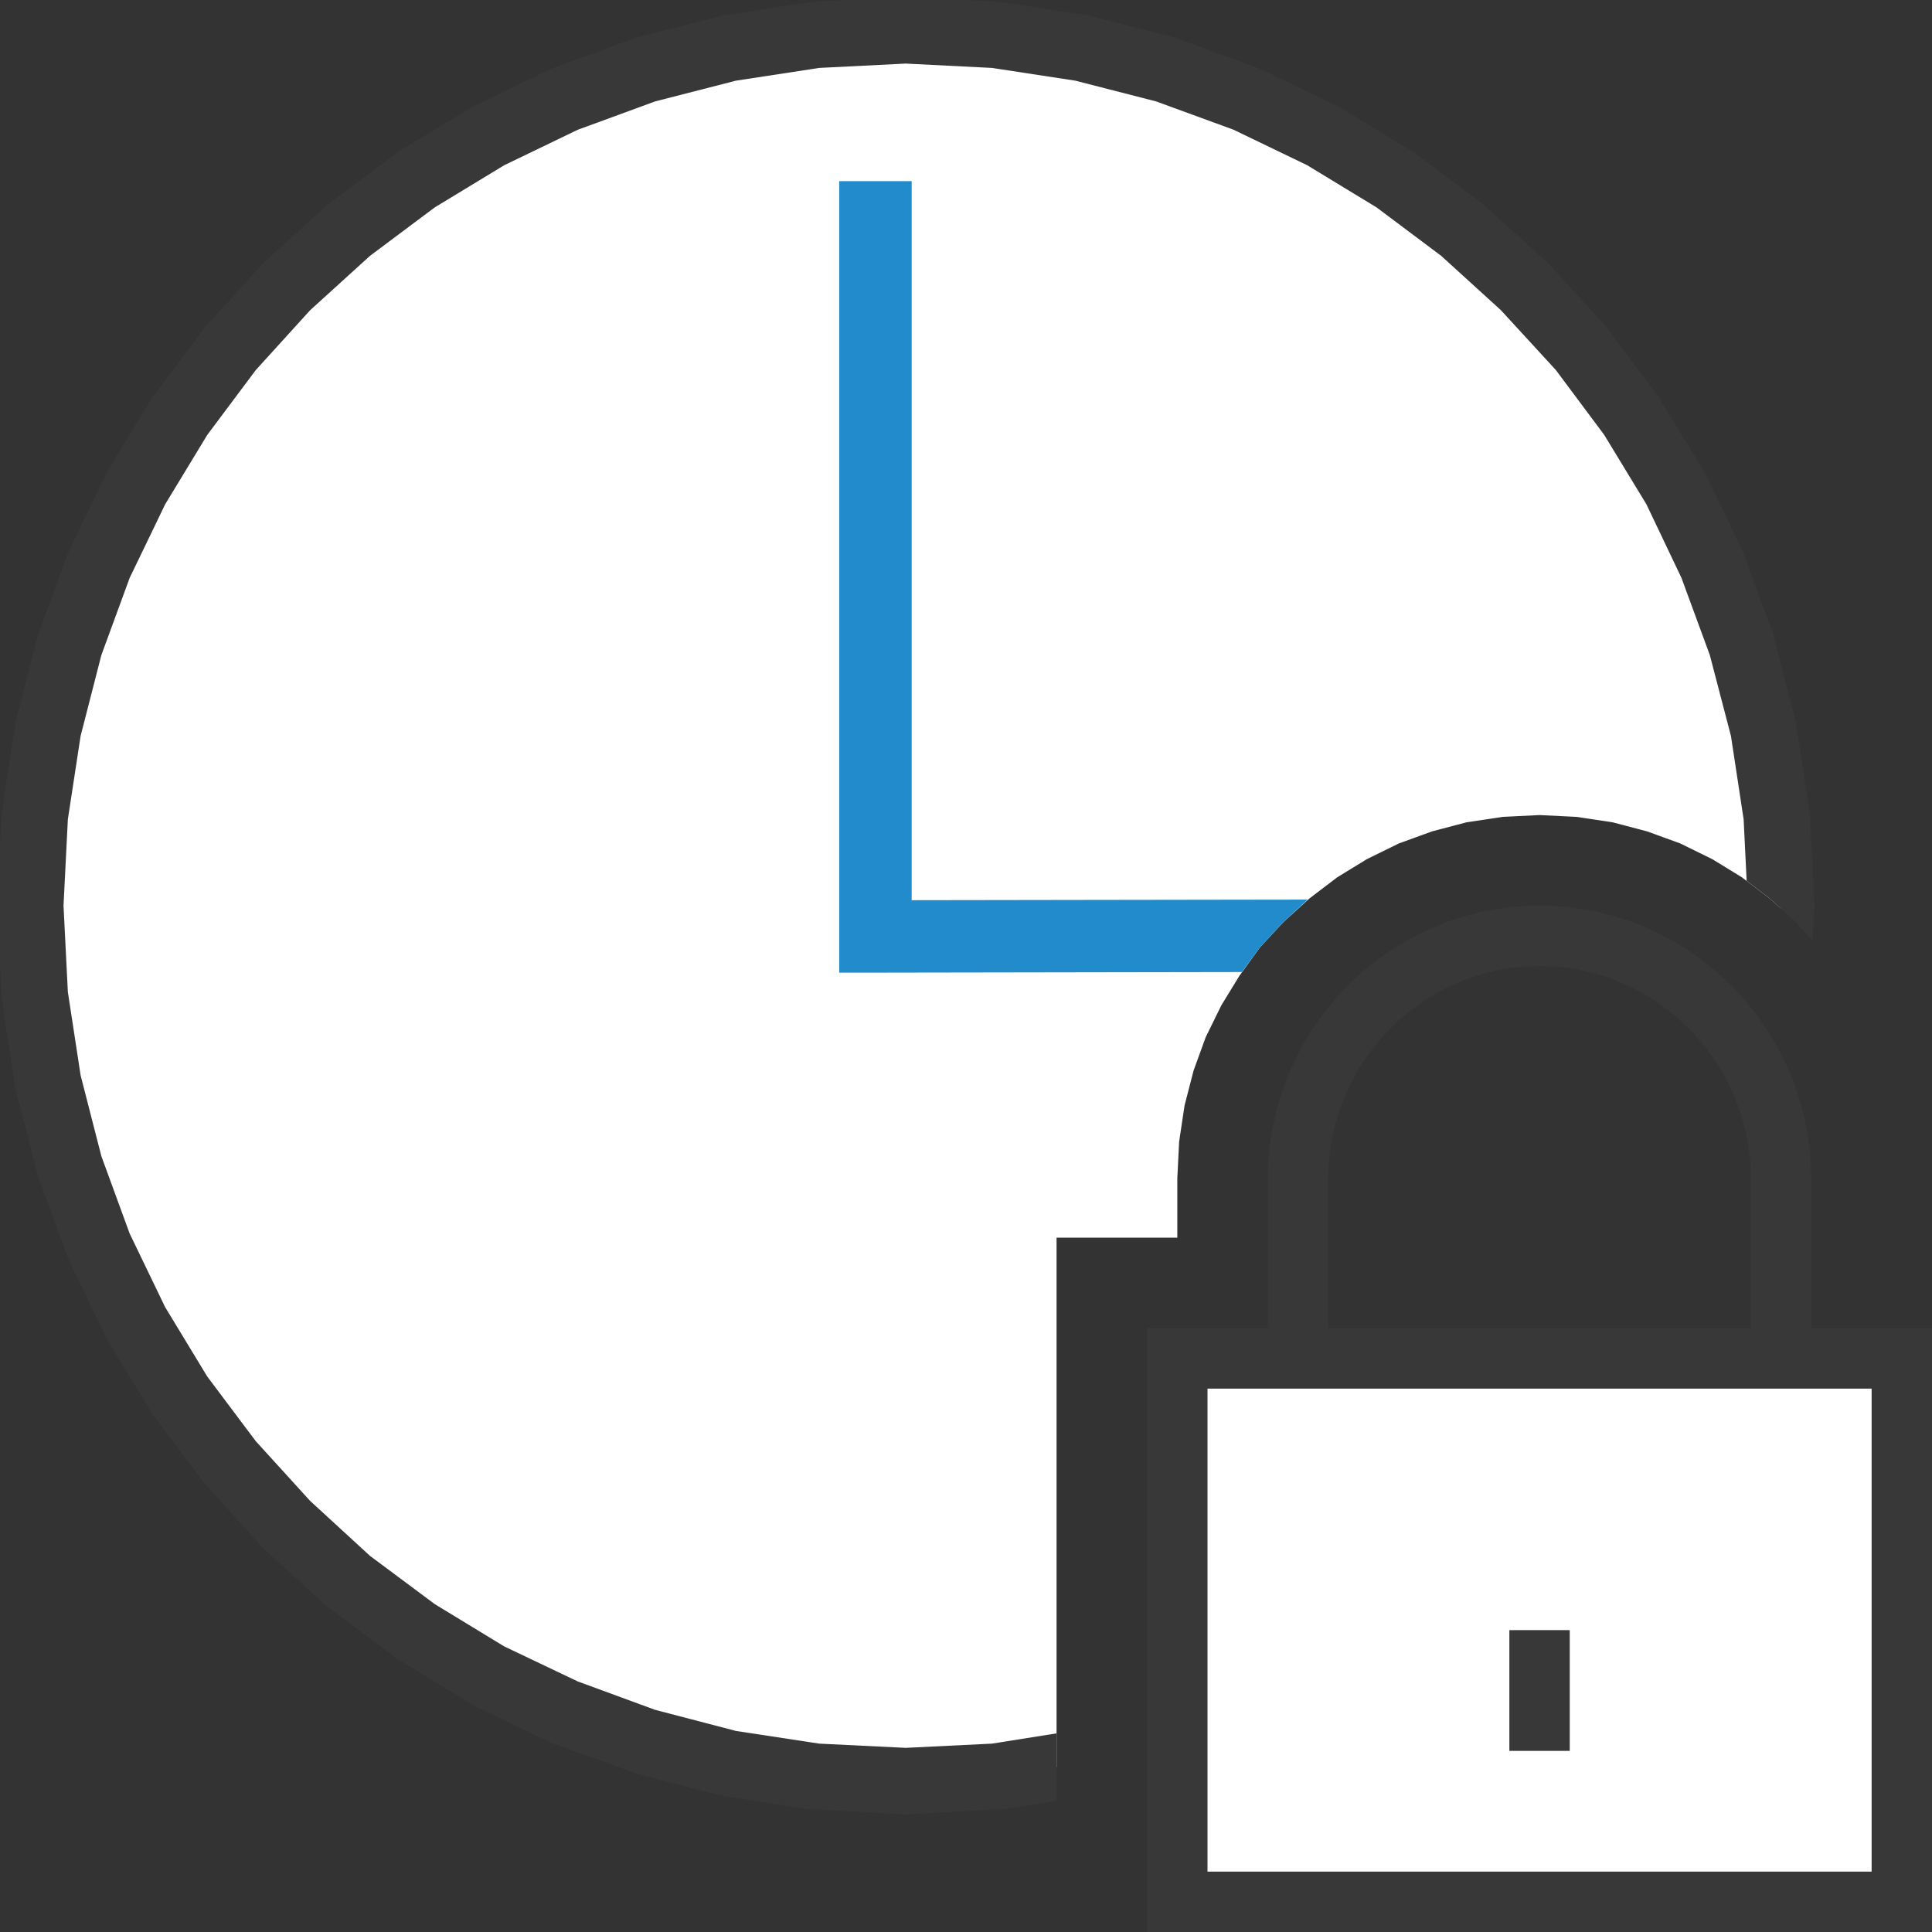 <?xml version="1.0" encoding="UTF-8"?>
<!DOCTYPE svg PUBLIC "-//W3C//DTD SVG 1.1//EN" "http://www.w3.org/Graphics/SVG/1.1/DTD/svg11.dtd">
<svg version="1.1" id="Layer_1" xmlns="http://www.w3.org/2000/svg" xmlns:xlink="http://www.w3.org/1999/xlink" x="0px" y="0px" width="32px" height="32px" viewBox="0 0 32 32" enable-background="new 0 0 32 32" xml:space="preserve">
  <rect x="0" y="0" width="32" height="32" fill="#333333" stroke="none"/>
  <g id="main">
    <g id="icon">
      <path d="M13.52,0.577L12.08,0.797L10.69,1.154L9.357,1.641L8.089,2.252L6.894,2.978L5.778,3.813L4.748,4.749L3.812,5.779L2.977,6.895L2.251,8.09L1.64,9.358L1.153,10.69L0.795,12.08L0.576,13.52L0.501,15L0.576,16.48L0.795,17.92L1.153,19.31L1.64,20.64L2.251,21.91L2.977,23.11L3.812,24.22L4.747,25.25L5.777,26.19L6.893,27.02L8.089,27.75L9.356,28.36L10.69,28.85L12.08,29.21L13.52,29.43L15,29.5L16.48,29.43L17.5,29.27L17.5,20.5L19.5,20.5L19.5,19.52L19.53,18.91L19.62,18.31L19.77,17.73L19.97,17.18L20.23,16.65L20.53,16.16L20.87,15.69L21.26,15.27L21.69,14.88L22.15,14.53L22.64,14.23L23.17,13.97L23.72,13.77L24.29,13.62L24.89,13.53L25.5,13.5L26.11,13.53L26.71,13.62L27.28,13.77L27.83,13.97L28.36,14.23L28.85,14.53L29.31,14.88L29.5,15.05L29.5,15L29.43,13.52L29.21,12.08L28.85,10.69L28.36,9.357L27.75,8.09L27.02,6.894L26.19,5.778L25.25,4.748L24.22,3.813L23.11,2.978L21.91,2.252L20.64,1.641L19.31,1.154L17.92,0.796L16.48,0.577L15,0.502zz" id="b" fill="#FFFFFF"/>
      <path d="M13.49,0.028L13.46,0.029L13.44,0.033L12,0.253L11.97,0.257L11.94,0.264L10.55,0.621L10.53,0.628L10.5,0.637L9.168,1.125L9.143,1.134L9.118,1.146L7.851,1.757L7.827,1.768L7.804,1.782L6.608,2.508L6.586,2.522L6.565,2.538L5.448,3.373L5.427,3.388L5.408,3.406L4.378,4.342L4.359,4.36L4.341,4.379L3.405,5.409L3.388,5.428L3.372,5.449L2.537,6.565L2.521,6.587L2.507,6.609L1.781,7.804L1.767,7.827L1.756,7.851L1.145,9.119L1.133,9.143L1.124,9.169L0.636,10.5L0.627,10.53L0.62,10.55L0.263,11.94L0.256,11.97L0.252,12L0.032,13.44L0.028,13.46L0.027,13.49L-0,14.02L0,15.98L0.027,16.51L0.028,16.54L0.032,16.57L0.252,18.01L0.256,18.03L0.263,18.06L0.62,19.45L0.627,19.48L0.636,19.5L1.124,20.83L1.133,20.86L1.145,20.88L1.755,22.15L1.767,22.18L1.781,22.2L2.507,23.39L2.521,23.42L2.537,23.44L3.371,24.55L3.387,24.57L3.405,24.59L4.34,25.62L4.358,25.64L4.378,25.66L5.407,26.6L5.427,26.61L5.448,26.63L6.564,27.46L6.585,27.48L6.608,27.49L7.803,28.22L7.826,28.23L7.85,28.25L9.117,28.86L9.142,28.87L9.167,28.88L10.5,29.36L10.52,29.37L10.55,29.38L11.94,29.74L11.97,29.74L11.99,29.75L13.43,29.97L13.46,29.97L13.49,29.97L14.97,30.05L15,30.05L15.03,30.05L16.51,29.97L16.54,29.97L16.57,29.97L17.5,29.83L17.5,28.71L16.43,28.88L15,28.95L13.57,28.88L12.19,28.67L10.85,28.32L9.57,27.85L8.352,27.27L7.202,26.57L6.128,25.77L5.137,24.86L4.236,23.87L3.433,22.8L2.735,21.65L2.147,20.43L1.679,19.15L1.335,17.81L1.124,16.43L1.052,15L1.124,13.57L1.335,12.19L1.679,10.85L2.148,9.571L2.736,8.352L3.434,7.202L4.237,6.129L5.137,5.138L6.129,4.237L7.201,3.435L8.351,2.737L9.57,2.149L10.85,1.68L12.19,1.336L13.57,1.125L15,1.053L16.43,1.125L17.81,1.336L19.15,1.68L20.43,2.148L21.65,2.736L22.8,3.435L23.87,4.237L24.86,5.138L25.77,6.129L26.57,7.202L27.27,8.353L27.85,9.571L28.32,10.85L28.67,12.19L28.88,13.57L28.93,14.59L29.31,14.88L29.74,15.27L30.02,15.58L30.05,15.03L30.05,15L30.05,14.97L29.98,13.49L29.97,13.46L29.97,13.44L29.75,12L29.75,11.97L29.74,11.94L29.38,10.55L29.38,10.53L29.37,10.5L28.88,9.168L28.87,9.143L28.86,9.118L28.25,7.851L28.23,7.827L28.22,7.804L27.49,6.609L27.48,6.586L27.47,6.565L26.63,5.449L26.61,5.428L26.6,5.408L25.66,4.379L25.64,4.359L25.62,4.341L24.59,3.406L24.57,3.388L24.55,3.372L23.44,2.538L23.42,2.522L23.39,2.508L22.2,1.782L22.18,1.768L22.15,1.756L20.88,1.146L20.86,1.134L20.83,1.125L19.5,0.637L19.48,0.628L19.45,0.621L18.06,0.264L18.03,0.257L18.01,0.253L16.57,0.033L16.54,0.029L16.51,0.028L15.97,0L14.04,0zz" fill="#383838"/>
      <path d="M13.9,15.51L13.9,16.11L14.5,16.11L20.57,16.1L20.87,15.69L21.26,15.27L21.66,14.9L15.1,14.91L15.1,3L13.9,3zz" fill="#228BCB"/>
    </g>
    <g id="overlay">
      <path d="M19.5,22.5h12v9H19.5V22.5zM25.5,27v2" id="b" fill="#FFFFFF" stroke="#383838" stroke-width="1" stroke-miterlimit="10"/>
      <path d="M29.5,22.5v-2.976c0,-2.213,-1.8,-4.024,-4,-4.024l0,0c-2.2,0,-4,1.811,-4,4.024V22.5" fill="none" stroke="#383838" stroke-width="1" stroke-miterlimit="10"/>
    </g>
  </g>
</svg>
